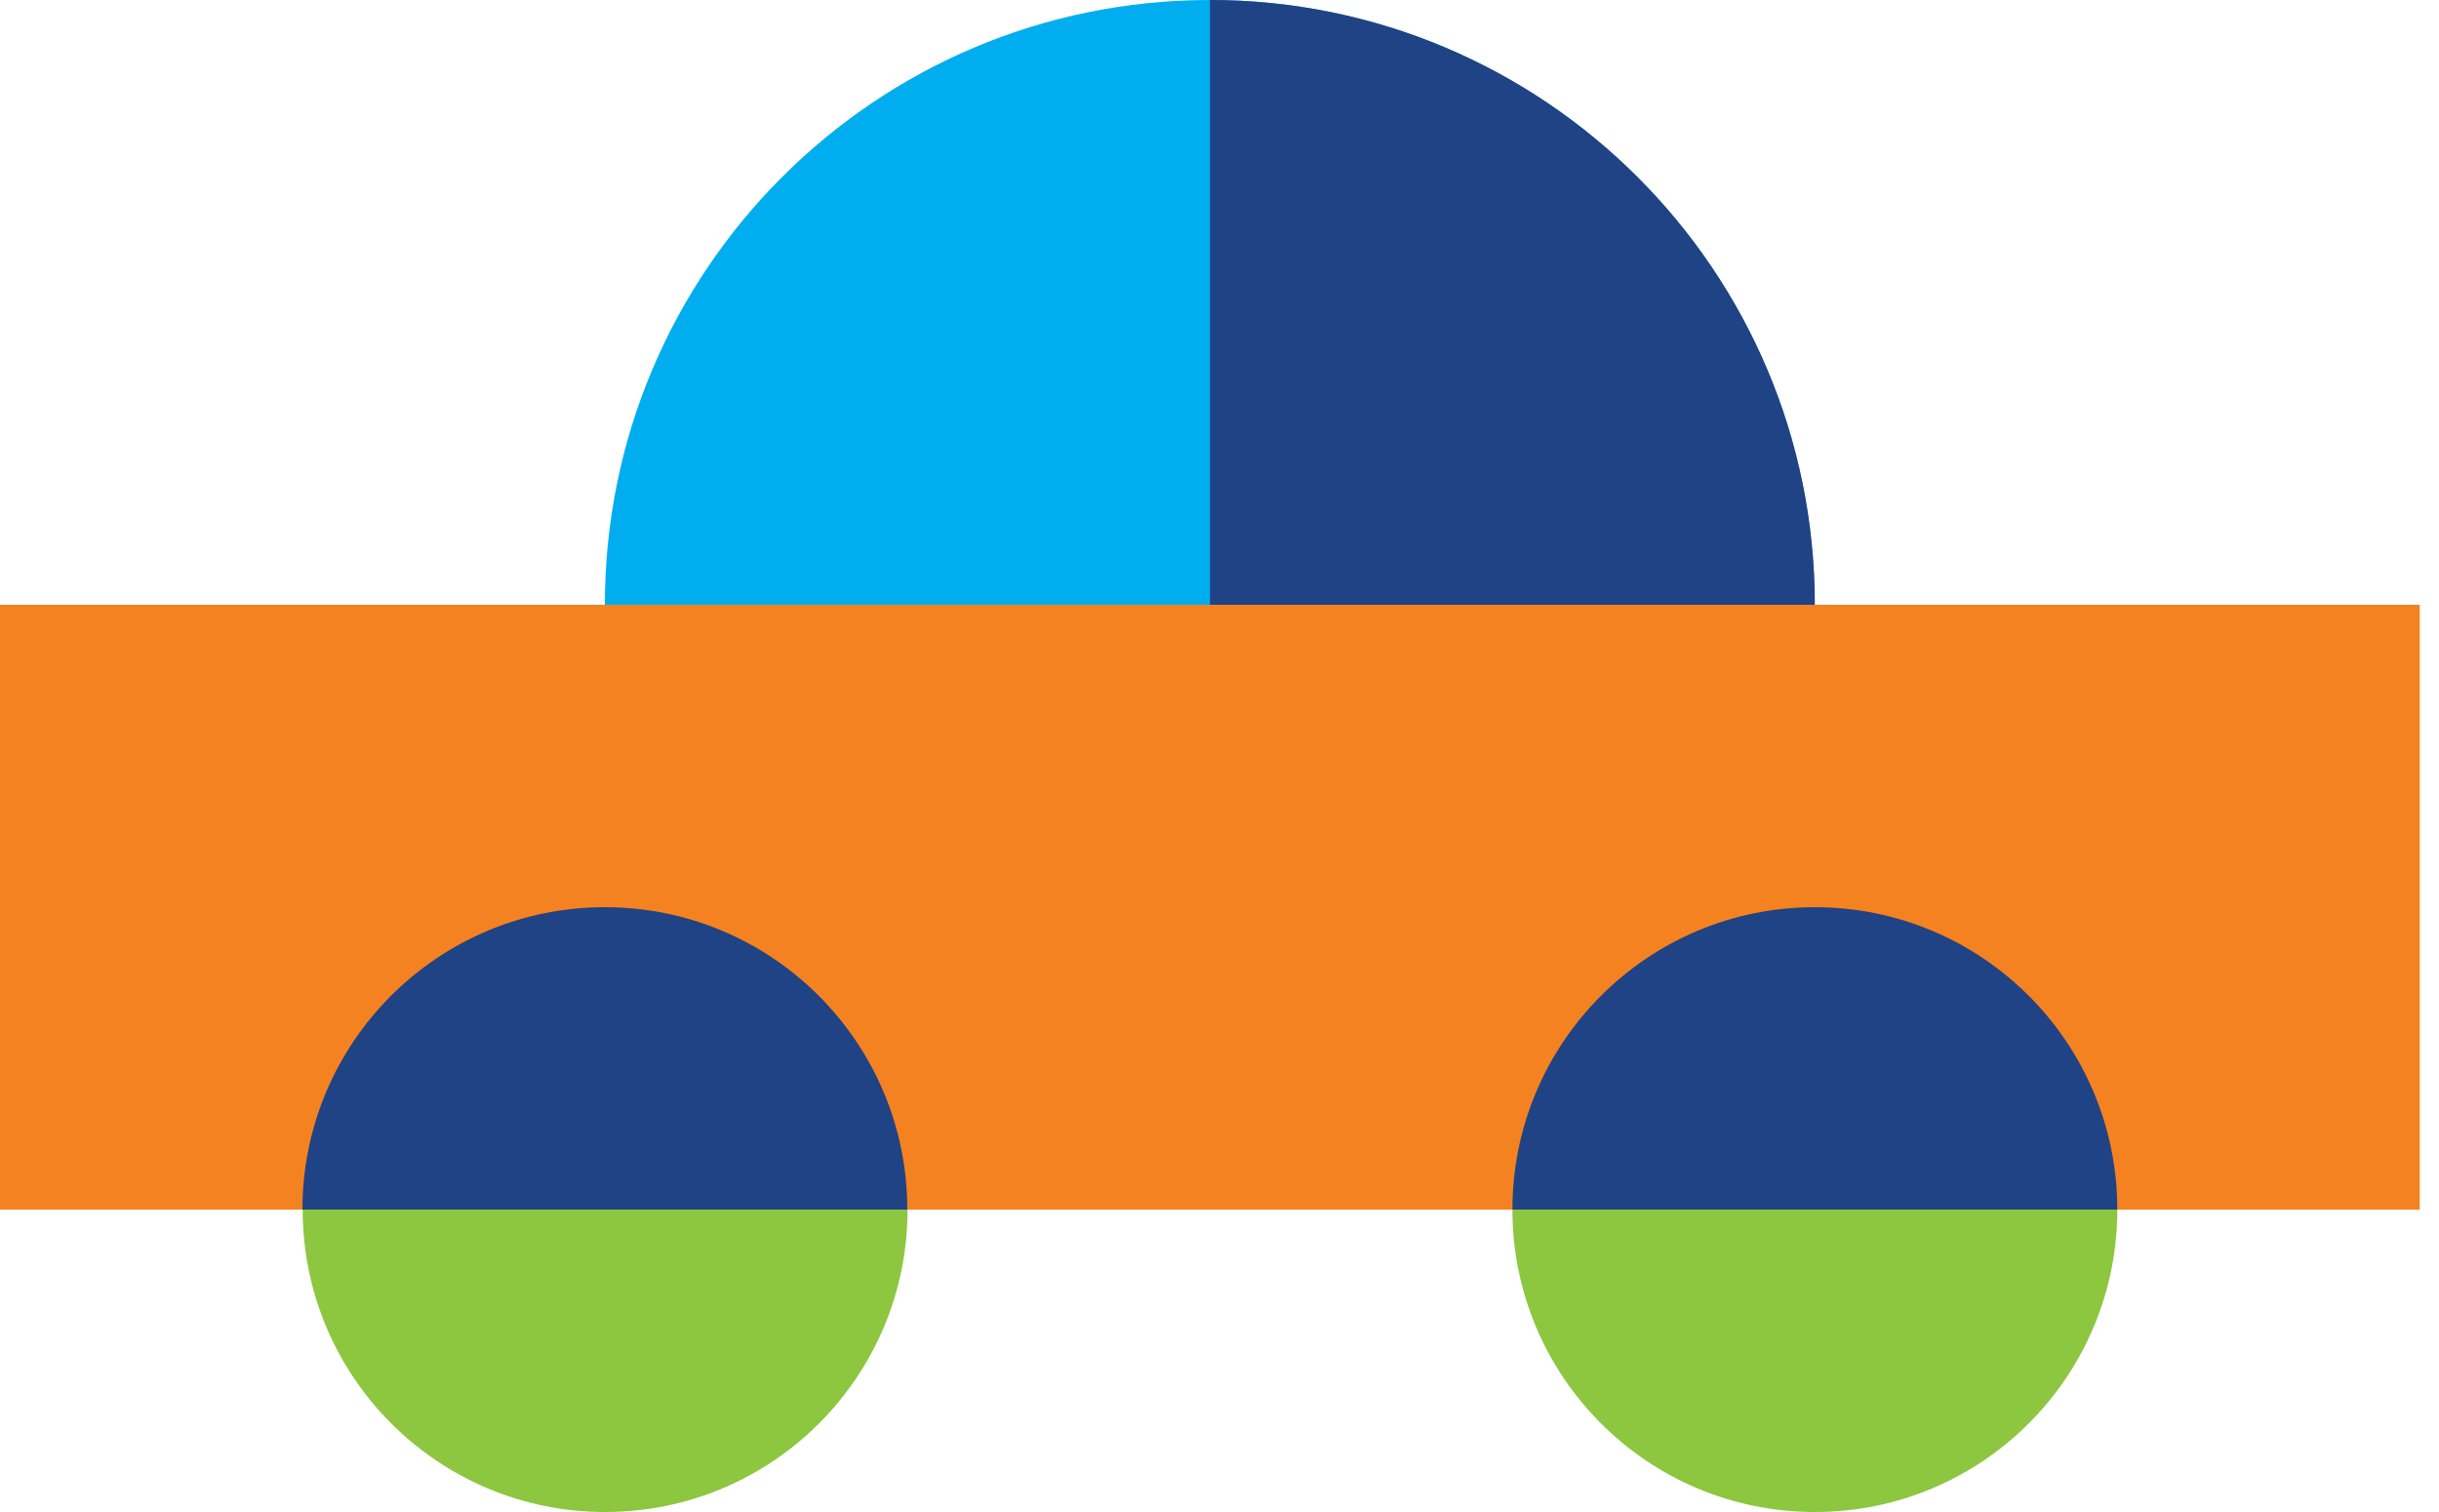 <svg width="100" height="62" viewBox="0 0 100 62" fill="none" xmlns="http://www.w3.org/2000/svg">
<path d="M24.8 24.8C24.8 11.1 35.9 0 49.6 0C63.3 0 74.4 11.11 74.4 24.8H24.79H24.8Z" fill="#00AEEF"/>
<path d="M99.21 24.8H0V49.6H99.21V24.8Z" fill="#F58220"/>
<path d="M74.41 24.8C74.41 11.1 63.3 0 49.61 0V24.8H74.41Z" fill="#1F4384"/>
<path d="M12.4 49.6C12.4 42.75 17.95 37.2 24.8 37.2C31.65 37.2 37.2 42.75 37.2 49.6H12.4Z" fill="#1F4384"/>
<path d="M37.21 49.6C37.21 56.45 31.66 62 24.81 62C17.96 62 12.41 56.45 12.41 49.6H37.21Z" fill="#8DC63F"/>
<path d="M62.01 49.6C62.01 42.75 67.56 37.2 74.41 37.2C81.26 37.2 86.81 42.75 86.81 49.6H62.01Z" fill="#1F4384"/>
<path d="M86.81 49.6C86.81 56.45 81.26 62 74.41 62C67.56 62 62.01 56.45 62.01 49.6H86.81Z" fill="#8DC63F"/>
</svg>
